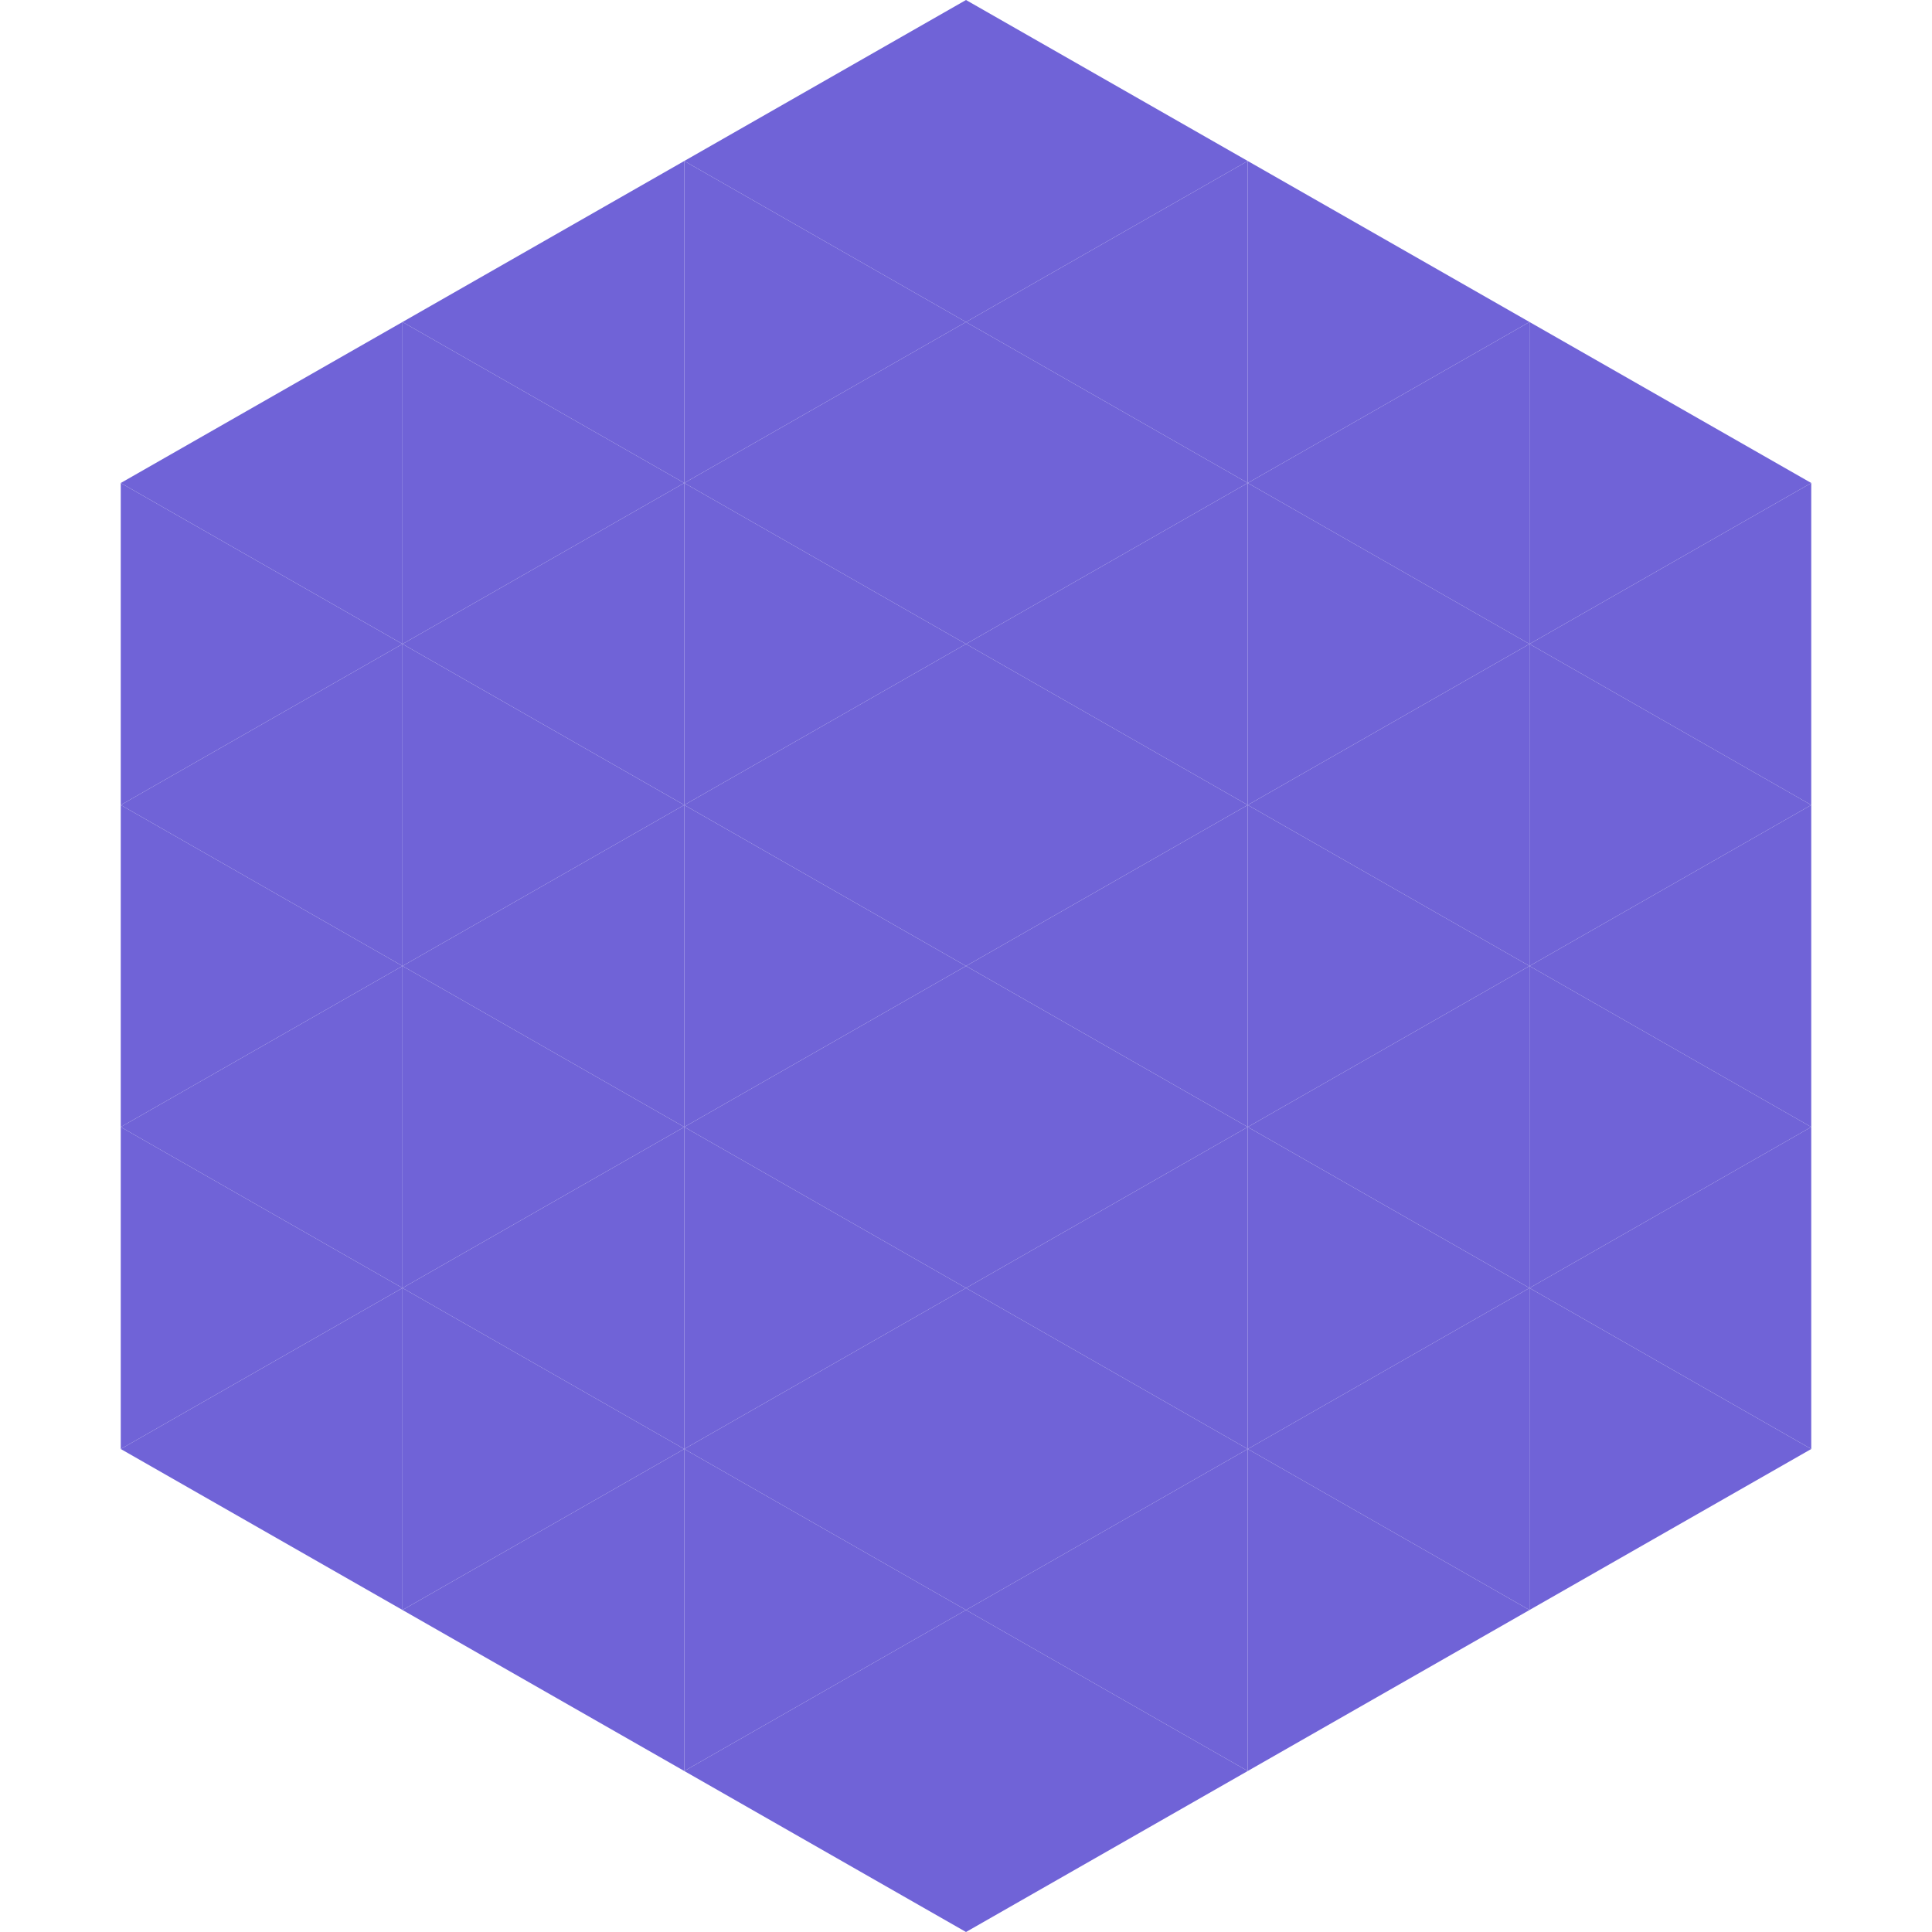 <?xml version="1.0"?>
<!-- Generated by SVGo -->
<svg width="240" height="240"
     xmlns="http://www.w3.org/2000/svg"
     xmlns:xlink="http://www.w3.org/1999/xlink">
<polygon points="50,40 15,60 50,80" style="fill:rgb(112,99,215)" />
<polygon points="190,40 225,60 190,80" style="fill:rgb(112,99,215)" />
<polygon points="15,60 50,80 15,100" style="fill:rgb(112,99,215)" />
<polygon points="225,60 190,80 225,100" style="fill:rgb(112,99,215)" />
<polygon points="50,80 15,100 50,120" style="fill:rgb(112,99,215)" />
<polygon points="190,80 225,100 190,120" style="fill:rgb(112,99,215)" />
<polygon points="15,100 50,120 15,140" style="fill:rgb(112,99,215)" />
<polygon points="225,100 190,120 225,140" style="fill:rgb(112,99,215)" />
<polygon points="50,120 15,140 50,160" style="fill:rgb(112,99,215)" />
<polygon points="190,120 225,140 190,160" style="fill:rgb(112,99,215)" />
<polygon points="15,140 50,160 15,180" style="fill:rgb(112,99,215)" />
<polygon points="225,140 190,160 225,180" style="fill:rgb(112,99,215)" />
<polygon points="50,160 15,180 50,200" style="fill:rgb(112,99,215)" />
<polygon points="190,160 225,180 190,200" style="fill:rgb(112,99,215)" />
<polygon points="15,180 50,200 15,220" style="fill:rgb(255,255,255); fill-opacity:0" />
<polygon points="225,180 190,200 225,220" style="fill:rgb(255,255,255); fill-opacity:0" />
<polygon points="50,0 85,20 50,40" style="fill:rgb(255,255,255); fill-opacity:0" />
<polygon points="190,0 155,20 190,40" style="fill:rgb(255,255,255); fill-opacity:0" />
<polygon points="85,20 50,40 85,60" style="fill:rgb(112,99,215)" />
<polygon points="155,20 190,40 155,60" style="fill:rgb(112,99,215)" />
<polygon points="50,40 85,60 50,80" style="fill:rgb(112,99,215)" />
<polygon points="190,40 155,60 190,80" style="fill:rgb(112,99,215)" />
<polygon points="85,60 50,80 85,100" style="fill:rgb(112,99,215)" />
<polygon points="155,60 190,80 155,100" style="fill:rgb(112,99,215)" />
<polygon points="50,80 85,100 50,120" style="fill:rgb(112,99,215)" />
<polygon points="190,80 155,100 190,120" style="fill:rgb(112,99,215)" />
<polygon points="85,100 50,120 85,140" style="fill:rgb(112,99,215)" />
<polygon points="155,100 190,120 155,140" style="fill:rgb(112,99,215)" />
<polygon points="50,120 85,140 50,160" style="fill:rgb(112,99,215)" />
<polygon points="190,120 155,140 190,160" style="fill:rgb(112,99,215)" />
<polygon points="85,140 50,160 85,180" style="fill:rgb(112,99,215)" />
<polygon points="155,140 190,160 155,180" style="fill:rgb(112,99,215)" />
<polygon points="50,160 85,180 50,200" style="fill:rgb(112,99,215)" />
<polygon points="190,160 155,180 190,200" style="fill:rgb(112,99,215)" />
<polygon points="85,180 50,200 85,220" style="fill:rgb(112,99,215)" />
<polygon points="155,180 190,200 155,220" style="fill:rgb(112,99,215)" />
<polygon points="120,0 85,20 120,40" style="fill:rgb(112,99,215)" />
<polygon points="120,0 155,20 120,40" style="fill:rgb(112,99,215)" />
<polygon points="85,20 120,40 85,60" style="fill:rgb(112,99,215)" />
<polygon points="155,20 120,40 155,60" style="fill:rgb(112,99,215)" />
<polygon points="120,40 85,60 120,80" style="fill:rgb(112,99,215)" />
<polygon points="120,40 155,60 120,80" style="fill:rgb(112,99,215)" />
<polygon points="85,60 120,80 85,100" style="fill:rgb(112,99,215)" />
<polygon points="155,60 120,80 155,100" style="fill:rgb(112,99,215)" />
<polygon points="120,80 85,100 120,120" style="fill:rgb(112,99,215)" />
<polygon points="120,80 155,100 120,120" style="fill:rgb(112,99,215)" />
<polygon points="85,100 120,120 85,140" style="fill:rgb(112,99,215)" />
<polygon points="155,100 120,120 155,140" style="fill:rgb(112,99,215)" />
<polygon points="120,120 85,140 120,160" style="fill:rgb(112,99,215)" />
<polygon points="120,120 155,140 120,160" style="fill:rgb(112,99,215)" />
<polygon points="85,140 120,160 85,180" style="fill:rgb(112,99,215)" />
<polygon points="155,140 120,160 155,180" style="fill:rgb(112,99,215)" />
<polygon points="120,160 85,180 120,200" style="fill:rgb(112,99,215)" />
<polygon points="120,160 155,180 120,200" style="fill:rgb(112,99,215)" />
<polygon points="85,180 120,200 85,220" style="fill:rgb(112,99,215)" />
<polygon points="155,180 120,200 155,220" style="fill:rgb(112,99,215)" />
<polygon points="120,200 85,220 120,240" style="fill:rgb(112,99,215)" />
<polygon points="120,200 155,220 120,240" style="fill:rgb(112,99,215)" />
<polygon points="85,220 120,240 85,260" style="fill:rgb(255,255,255); fill-opacity:0" />
<polygon points="155,220 120,240 155,260" style="fill:rgb(255,255,255); fill-opacity:0" />
</svg>
